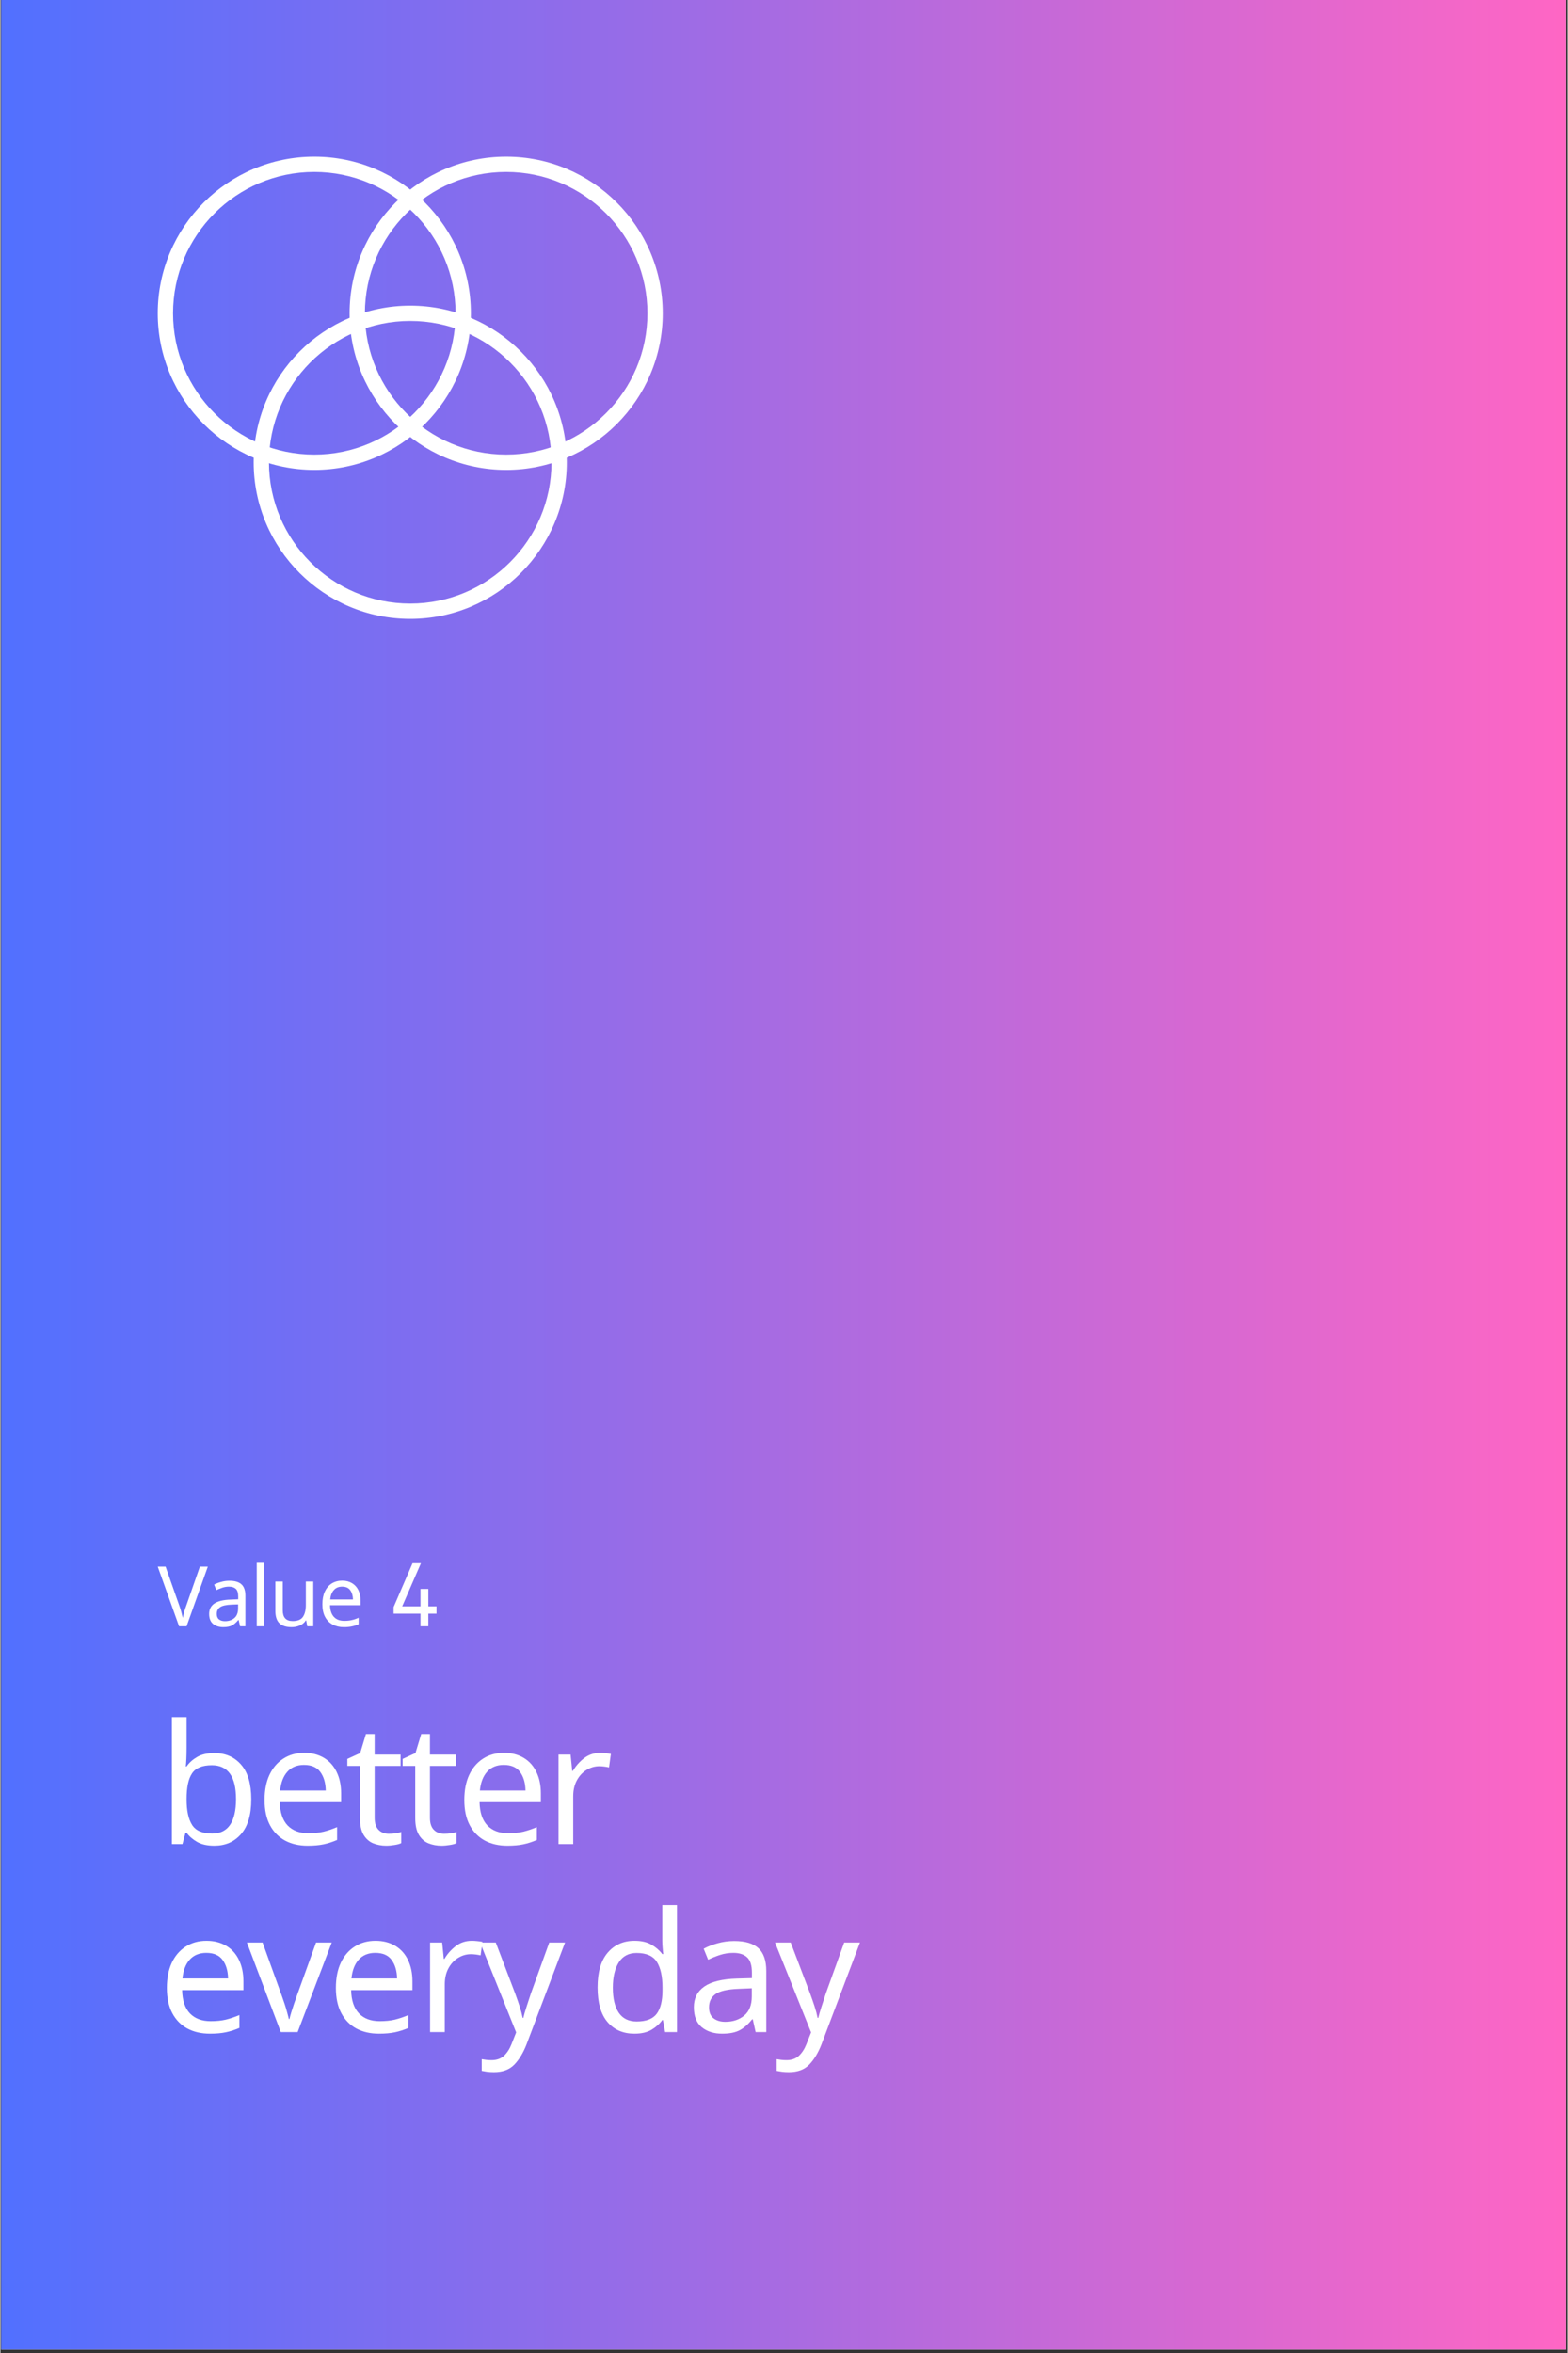 <svg xmlns="http://www.w3.org/2000/svg" xmlns:xlink="http://www.w3.org/1999/xlink" width="300" viewBox="0 0 224.88 337.5" height="450" preserveAspectRatio="xMidYMid meet"><rect x="0" y="0" width="224.88" height="337.5" fill="#333333" stroke="none"/><defs><g></g><clipPath id="13112ac6ca"><path d="M 0.105 0 L 224.652 0 L 224.652 337 L 0.105 337 Z M 0.105 0 " clip-rule="nonzero"></path></clipPath><linearGradient x1="0" gradientTransform="matrix(0.749, 0, 0, 0.749, 0.106, 0)" y1="225" x2="299.84" gradientUnits="userSpaceOnUse" y2="225" id="c4e7289da9"><stop stop-opacity="1" stop-color="rgb(31.799%, 43.9%, 100%)" offset="0"></stop><stop stop-opacity="1" stop-color="rgb(32.065%, 43.884%, 99.908%)" offset="0.004"></stop><stop stop-opacity="1" stop-color="rgb(32.332%, 43.869%, 99.818%)" offset="0.008"></stop><stop stop-opacity="1" stop-color="rgb(32.597%, 43.854%, 99.728%)" offset="0.012"></stop><stop stop-opacity="1" stop-color="rgb(32.864%, 43.839%, 99.638%)" offset="0.016"></stop><stop stop-opacity="1" stop-color="rgb(33.13%, 43.823%, 99.548%)" offset="0.02"></stop><stop stop-opacity="1" stop-color="rgb(33.397%, 43.808%, 99.458%)" offset="0.023"></stop><stop stop-opacity="1" stop-color="rgb(33.662%, 43.793%, 99.368%)" offset="0.027"></stop><stop stop-opacity="1" stop-color="rgb(33.929%, 43.777%, 99.278%)" offset="0.031"></stop><stop stop-opacity="1" stop-color="rgb(34.195%, 43.762%, 99.187%)" offset="0.035"></stop><stop stop-opacity="1" stop-color="rgb(34.462%, 43.747%, 99.097%)" offset="0.039"></stop><stop stop-opacity="1" stop-color="rgb(34.727%, 43.732%, 99.007%)" offset="0.043"></stop><stop stop-opacity="1" stop-color="rgb(34.995%, 43.716%, 98.917%)" offset="0.047"></stop><stop stop-opacity="1" stop-color="rgb(35.26%, 43.701%, 98.827%)" offset="0.051"></stop><stop stop-opacity="1" stop-color="rgb(35.527%, 43.686%, 98.737%)" offset="0.055"></stop><stop stop-opacity="1" stop-color="rgb(35.793%, 43.671%, 98.647%)" offset="0.059"></stop><stop stop-opacity="1" stop-color="rgb(36.06%, 43.655%, 98.557%)" offset="0.062"></stop><stop stop-opacity="1" stop-color="rgb(36.325%, 43.64%, 98.466%)" offset="0.066"></stop><stop stop-opacity="1" stop-color="rgb(36.592%, 43.625%, 98.376%)" offset="0.07"></stop><stop stop-opacity="1" stop-color="rgb(36.858%, 43.61%, 98.285%)" offset="0.074"></stop><stop stop-opacity="1" stop-color="rgb(37.125%, 43.594%, 98.195%)" offset="0.078"></stop><stop stop-opacity="1" stop-color="rgb(37.39%, 43.579%, 98.105%)" offset="0.082"></stop><stop stop-opacity="1" stop-color="rgb(37.657%, 43.564%, 98.015%)" offset="0.086"></stop><stop stop-opacity="1" stop-color="rgb(37.923%, 43.549%, 97.925%)" offset="0.09"></stop><stop stop-opacity="1" stop-color="rgb(38.19%, 43.533%, 97.835%)" offset="0.094"></stop><stop stop-opacity="1" stop-color="rgb(38.455%, 43.518%, 97.745%)" offset="0.098"></stop><stop stop-opacity="1" stop-color="rgb(38.722%, 43.503%, 97.655%)" offset="0.102"></stop><stop stop-opacity="1" stop-color="rgb(38.988%, 43.488%, 97.565%)" offset="0.105"></stop><stop stop-opacity="1" stop-color="rgb(39.255%, 43.472%, 97.475%)" offset="0.109"></stop><stop stop-opacity="1" stop-color="rgb(39.52%, 43.457%, 97.383%)" offset="0.113"></stop><stop stop-opacity="1" stop-color="rgb(39.787%, 43.442%, 97.293%)" offset="0.117"></stop><stop stop-opacity="1" stop-color="rgb(40.053%, 43.427%, 97.203%)" offset="0.121"></stop><stop stop-opacity="1" stop-color="rgb(40.32%, 43.411%, 97.113%)" offset="0.125"></stop><stop stop-opacity="1" stop-color="rgb(40.585%, 43.396%, 97.023%)" offset="0.129"></stop><stop stop-opacity="1" stop-color="rgb(40.852%, 43.382%, 96.933%)" offset="0.133"></stop><stop stop-opacity="1" stop-color="rgb(41.118%, 43.367%, 96.843%)" offset="0.137"></stop><stop stop-opacity="1" stop-color="rgb(41.385%, 43.352%, 96.753%)" offset="0.141"></stop><stop stop-opacity="1" stop-color="rgb(41.65%, 43.336%, 96.663%)" offset="0.145"></stop><stop stop-opacity="1" stop-color="rgb(41.917%, 43.321%, 96.573%)" offset="0.148"></stop><stop stop-opacity="1" stop-color="rgb(42.183%, 43.306%, 96.481%)" offset="0.152"></stop><stop stop-opacity="1" stop-color="rgb(42.45%, 43.291%, 96.391%)" offset="0.156"></stop><stop stop-opacity="1" stop-color="rgb(42.715%, 43.275%, 96.301%)" offset="0.16"></stop><stop stop-opacity="1" stop-color="rgb(42.982%, 43.26%, 96.211%)" offset="0.164"></stop><stop stop-opacity="1" stop-color="rgb(43.248%, 43.245%, 96.121%)" offset="0.168"></stop><stop stop-opacity="1" stop-color="rgb(43.515%, 43.23%, 96.031%)" offset="0.172"></stop><stop stop-opacity="1" stop-color="rgb(43.781%, 43.214%, 95.941%)" offset="0.176"></stop><stop stop-opacity="1" stop-color="rgb(44.048%, 43.199%, 95.851%)" offset="0.18"></stop><stop stop-opacity="1" stop-color="rgb(44.313%, 43.184%, 95.76%)" offset="0.184"></stop><stop stop-opacity="1" stop-color="rgb(44.58%, 43.169%, 95.67%)" offset="0.188"></stop><stop stop-opacity="1" stop-color="rgb(44.846%, 43.153%, 95.58%)" offset="0.191"></stop><stop stop-opacity="1" stop-color="rgb(45.113%, 43.138%, 95.49%)" offset="0.195"></stop><stop stop-opacity="1" stop-color="rgb(45.378%, 43.123%, 95.399%)" offset="0.199"></stop><stop stop-opacity="1" stop-color="rgb(45.645%, 43.108%, 95.309%)" offset="0.203"></stop><stop stop-opacity="1" stop-color="rgb(45.911%, 43.092%, 95.219%)" offset="0.207"></stop><stop stop-opacity="1" stop-color="rgb(46.178%, 43.077%, 95.129%)" offset="0.211"></stop><stop stop-opacity="1" stop-color="rgb(46.443%, 43.062%, 95.039%)" offset="0.215"></stop><stop stop-opacity="1" stop-color="rgb(46.71%, 43.047%, 94.949%)" offset="0.219"></stop><stop stop-opacity="1" stop-color="rgb(46.976%, 43.031%, 94.858%)" offset="0.223"></stop><stop stop-opacity="1" stop-color="rgb(47.243%, 43.016%, 94.768%)" offset="0.227"></stop><stop stop-opacity="1" stop-color="rgb(47.508%, 43.001%, 94.678%)" offset="0.23"></stop><stop stop-opacity="1" stop-color="rgb(47.775%, 42.986%, 94.588%)" offset="0.234"></stop><stop stop-opacity="1" stop-color="rgb(48.041%, 42.97%, 94.498%)" offset="0.238"></stop><stop stop-opacity="1" stop-color="rgb(48.308%, 42.955%, 94.408%)" offset="0.242"></stop><stop stop-opacity="1" stop-color="rgb(48.573%, 42.94%, 94.318%)" offset="0.246"></stop><stop stop-opacity="1" stop-color="rgb(48.84%, 42.925%, 94.228%)" offset="0.25"></stop><stop stop-opacity="1" stop-color="rgb(49.106%, 42.909%, 94.138%)" offset="0.254"></stop><stop stop-opacity="1" stop-color="rgb(49.373%, 42.894%, 94.048%)" offset="0.258"></stop><stop stop-opacity="1" stop-color="rgb(49.638%, 42.879%, 93.956%)" offset="0.262"></stop><stop stop-opacity="1" stop-color="rgb(49.905%, 42.863%, 93.866%)" offset="0.266"></stop><stop stop-opacity="1" stop-color="rgb(50.171%, 42.848%, 93.776%)" offset="0.27"></stop><stop stop-opacity="1" stop-color="rgb(50.438%, 42.833%, 93.686%)" offset="0.273"></stop><stop stop-opacity="1" stop-color="rgb(50.703%, 42.818%, 93.596%)" offset="0.277"></stop><stop stop-opacity="1" stop-color="rgb(50.97%, 42.802%, 93.506%)" offset="0.281"></stop><stop stop-opacity="1" stop-color="rgb(51.236%, 42.787%, 93.416%)" offset="0.285"></stop><stop stop-opacity="1" stop-color="rgb(51.503%, 42.772%, 93.326%)" offset="0.289"></stop><stop stop-opacity="1" stop-color="rgb(51.768%, 42.757%, 93.236%)" offset="0.293"></stop><stop stop-opacity="1" stop-color="rgb(52.036%, 42.741%, 93.146%)" offset="0.297"></stop><stop stop-opacity="1" stop-color="rgb(52.301%, 42.726%, 93.054%)" offset="0.301"></stop><stop stop-opacity="1" stop-color="rgb(52.568%, 42.711%, 92.964%)" offset="0.305"></stop><stop stop-opacity="1" stop-color="rgb(52.834%, 42.696%, 92.874%)" offset="0.309"></stop><stop stop-opacity="1" stop-color="rgb(53.101%, 42.682%, 92.784%)" offset="0.312"></stop><stop stop-opacity="1" stop-color="rgb(53.366%, 42.667%, 92.694%)" offset="0.316"></stop><stop stop-opacity="1" stop-color="rgb(53.633%, 42.651%, 92.604%)" offset="0.32"></stop><stop stop-opacity="1" stop-color="rgb(53.899%, 42.636%, 92.514%)" offset="0.324"></stop><stop stop-opacity="1" stop-color="rgb(54.166%, 42.621%, 92.424%)" offset="0.328"></stop><stop stop-opacity="1" stop-color="rgb(54.431%, 42.606%, 92.334%)" offset="0.332"></stop><stop stop-opacity="1" stop-color="rgb(54.698%, 42.59%, 92.244%)" offset="0.336"></stop><stop stop-opacity="1" stop-color="rgb(54.964%, 42.575%, 92.152%)" offset="0.34"></stop><stop stop-opacity="1" stop-color="rgb(55.231%, 42.56%, 92.062%)" offset="0.344"></stop><stop stop-opacity="1" stop-color="rgb(55.496%, 42.545%, 91.972%)" offset="0.348"></stop><stop stop-opacity="1" stop-color="rgb(55.763%, 42.529%, 91.882%)" offset="0.352"></stop><stop stop-opacity="1" stop-color="rgb(56.029%, 42.514%, 91.792%)" offset="0.355"></stop><stop stop-opacity="1" stop-color="rgb(56.296%, 42.499%, 91.702%)" offset="0.359"></stop><stop stop-opacity="1" stop-color="rgb(56.561%, 42.484%, 91.612%)" offset="0.363"></stop><stop stop-opacity="1" stop-color="rgb(56.828%, 42.468%, 91.522%)" offset="0.367"></stop><stop stop-opacity="1" stop-color="rgb(57.094%, 42.453%, 91.431%)" offset="0.371"></stop><stop stop-opacity="1" stop-color="rgb(57.361%, 42.438%, 91.341%)" offset="0.375"></stop><stop stop-opacity="1" stop-color="rgb(57.626%, 42.422%, 91.251%)" offset="0.379"></stop><stop stop-opacity="1" stop-color="rgb(57.893%, 42.407%, 91.161%)" offset="0.383"></stop><stop stop-opacity="1" stop-color="rgb(58.159%, 42.392%, 91.071%)" offset="0.387"></stop><stop stop-opacity="1" stop-color="rgb(58.426%, 42.377%, 90.981%)" offset="0.391"></stop><stop stop-opacity="1" stop-color="rgb(58.691%, 42.361%, 90.891%)" offset="0.395"></stop><stop stop-opacity="1" stop-color="rgb(58.958%, 42.346%, 90.8%)" offset="0.398"></stop><stop stop-opacity="1" stop-color="rgb(59.224%, 42.331%, 90.71%)" offset="0.402"></stop><stop stop-opacity="1" stop-color="rgb(59.491%, 42.316%, 90.62%)" offset="0.406"></stop><stop stop-opacity="1" stop-color="rgb(59.756%, 42.3%, 90.529%)" offset="0.41"></stop><stop stop-opacity="1" stop-color="rgb(60.023%, 42.285%, 90.439%)" offset="0.414"></stop><stop stop-opacity="1" stop-color="rgb(60.289%, 42.27%, 90.349%)" offset="0.418"></stop><stop stop-opacity="1" stop-color="rgb(60.556%, 42.255%, 90.259%)" offset="0.422"></stop><stop stop-opacity="1" stop-color="rgb(60.822%, 42.239%, 90.169%)" offset="0.426"></stop><stop stop-opacity="1" stop-color="rgb(61.089%, 42.224%, 90.079%)" offset="0.43"></stop><stop stop-opacity="1" stop-color="rgb(61.354%, 42.209%, 89.989%)" offset="0.434"></stop><stop stop-opacity="1" stop-color="rgb(61.621%, 42.194%, 89.899%)" offset="0.438"></stop><stop stop-opacity="1" stop-color="rgb(61.887%, 42.178%, 89.809%)" offset="0.441"></stop><stop stop-opacity="1" stop-color="rgb(62.154%, 42.163%, 89.719%)" offset="0.445"></stop><stop stop-opacity="1" stop-color="rgb(62.419%, 42.148%, 89.627%)" offset="0.449"></stop><stop stop-opacity="1" stop-color="rgb(62.686%, 42.133%, 89.537%)" offset="0.453"></stop><stop stop-opacity="1" stop-color="rgb(62.952%, 42.117%, 89.447%)" offset="0.457"></stop><stop stop-opacity="1" stop-color="rgb(63.219%, 42.102%, 89.357%)" offset="0.461"></stop><stop stop-opacity="1" stop-color="rgb(63.484%, 42.087%, 89.267%)" offset="0.465"></stop><stop stop-opacity="1" stop-color="rgb(63.751%, 42.072%, 89.177%)" offset="0.469"></stop><stop stop-opacity="1" stop-color="rgb(64.017%, 42.056%, 89.087%)" offset="0.473"></stop><stop stop-opacity="1" stop-color="rgb(64.284%, 42.041%, 88.997%)" offset="0.477"></stop><stop stop-opacity="1" stop-color="rgb(64.549%, 42.026%, 88.907%)" offset="0.48"></stop><stop stop-opacity="1" stop-color="rgb(64.816%, 42.01%, 88.817%)" offset="0.484"></stop><stop stop-opacity="1" stop-color="rgb(65.082%, 41.995%, 88.725%)" offset="0.488"></stop><stop stop-opacity="1" stop-color="rgb(65.349%, 41.98%, 88.635%)" offset="0.492"></stop><stop stop-opacity="1" stop-color="rgb(65.614%, 41.965%, 88.545%)" offset="0.496"></stop><stop stop-opacity="1" stop-color="rgb(65.881%, 41.951%, 88.455%)" offset="0.5"></stop><stop stop-opacity="1" stop-color="rgb(66.147%, 41.936%, 88.365%)" offset="0.504"></stop><stop stop-opacity="1" stop-color="rgb(66.414%, 41.92%, 88.275%)" offset="0.508"></stop><stop stop-opacity="1" stop-color="rgb(66.679%, 41.905%, 88.185%)" offset="0.512"></stop><stop stop-opacity="1" stop-color="rgb(66.946%, 41.89%, 88.095%)" offset="0.516"></stop><stop stop-opacity="1" stop-color="rgb(67.212%, 41.875%, 88.005%)" offset="0.52"></stop><stop stop-opacity="1" stop-color="rgb(67.479%, 41.859%, 87.915%)" offset="0.523"></stop><stop stop-opacity="1" stop-color="rgb(67.744%, 41.844%, 87.823%)" offset="0.527"></stop><stop stop-opacity="1" stop-color="rgb(68.011%, 41.829%, 87.733%)" offset="0.531"></stop><stop stop-opacity="1" stop-color="rgb(68.277%, 41.814%, 87.643%)" offset="0.535"></stop><stop stop-opacity="1" stop-color="rgb(68.544%, 41.798%, 87.553%)" offset="0.539"></stop><stop stop-opacity="1" stop-color="rgb(68.81%, 41.783%, 87.463%)" offset="0.543"></stop><stop stop-opacity="1" stop-color="rgb(69.077%, 41.768%, 87.373%)" offset="0.547"></stop><stop stop-opacity="1" stop-color="rgb(69.342%, 41.753%, 87.283%)" offset="0.551"></stop><stop stop-opacity="1" stop-color="rgb(69.609%, 41.737%, 87.193%)" offset="0.555"></stop><stop stop-opacity="1" stop-color="rgb(69.875%, 41.722%, 87.102%)" offset="0.559"></stop><stop stop-opacity="1" stop-color="rgb(70.142%, 41.707%, 87.012%)" offset="0.562"></stop><stop stop-opacity="1" stop-color="rgb(70.407%, 41.692%, 86.922%)" offset="0.566"></stop><stop stop-opacity="1" stop-color="rgb(70.674%, 41.676%, 86.832%)" offset="0.57"></stop><stop stop-opacity="1" stop-color="rgb(70.94%, 41.661%, 86.742%)" offset="0.574"></stop><stop stop-opacity="1" stop-color="rgb(71.207%, 41.646%, 86.652%)" offset="0.578"></stop><stop stop-opacity="1" stop-color="rgb(71.472%, 41.631%, 86.562%)" offset="0.582"></stop><stop stop-opacity="1" stop-color="rgb(71.739%, 41.615%, 86.472%)" offset="0.586"></stop><stop stop-opacity="1" stop-color="rgb(72.005%, 41.6%, 86.382%)" offset="0.59"></stop><stop stop-opacity="1" stop-color="rgb(72.272%, 41.585%, 86.292%)" offset="0.594"></stop><stop stop-opacity="1" stop-color="rgb(72.537%, 41.57%, 86.2%)" offset="0.598"></stop><stop stop-opacity="1" stop-color="rgb(72.804%, 41.554%, 86.11%)" offset="0.602"></stop><stop stop-opacity="1" stop-color="rgb(73.07%, 41.539%, 86.02%)" offset="0.605"></stop><stop stop-opacity="1" stop-color="rgb(73.337%, 41.524%, 85.93%)" offset="0.609"></stop><stop stop-opacity="1" stop-color="rgb(73.602%, 41.508%, 85.84%)" offset="0.613"></stop><stop stop-opacity="1" stop-color="rgb(73.869%, 41.493%, 85.75%)" offset="0.617"></stop><stop stop-opacity="1" stop-color="rgb(74.135%, 41.478%, 85.66%)" offset="0.621"></stop><stop stop-opacity="1" stop-color="rgb(74.402%, 41.463%, 85.57%)" offset="0.625"></stop><stop stop-opacity="1" stop-color="rgb(74.667%, 41.447%, 85.48%)" offset="0.629"></stop><stop stop-opacity="1" stop-color="rgb(74.934%, 41.432%, 85.39%)" offset="0.633"></stop><stop stop-opacity="1" stop-color="rgb(75.2%, 41.417%, 85.298%)" offset="0.637"></stop><stop stop-opacity="1" stop-color="rgb(75.467%, 41.402%, 85.208%)" offset="0.641"></stop><stop stop-opacity="1" stop-color="rgb(75.732%, 41.386%, 85.118%)" offset="0.645"></stop><stop stop-opacity="1" stop-color="rgb(75.999%, 41.371%, 85.028%)" offset="0.648"></stop><stop stop-opacity="1" stop-color="rgb(76.265%, 41.356%, 84.938%)" offset="0.652"></stop><stop stop-opacity="1" stop-color="rgb(76.532%, 41.341%, 84.848%)" offset="0.656"></stop><stop stop-opacity="1" stop-color="rgb(76.797%, 41.325%, 84.758%)" offset="0.66"></stop><stop stop-opacity="1" stop-color="rgb(77.065%, 41.31%, 84.668%)" offset="0.664"></stop><stop stop-opacity="1" stop-color="rgb(77.33%, 41.295%, 84.578%)" offset="0.668"></stop><stop stop-opacity="1" stop-color="rgb(77.597%, 41.28%, 84.488%)" offset="0.672"></stop><stop stop-opacity="1" stop-color="rgb(77.863%, 41.264%, 84.396%)" offset="0.676"></stop><stop stop-opacity="1" stop-color="rgb(78.13%, 41.251%, 84.306%)" offset="0.68"></stop><stop stop-opacity="1" stop-color="rgb(78.395%, 41.235%, 84.216%)" offset="0.684"></stop><stop stop-opacity="1" stop-color="rgb(78.662%, 41.22%, 84.126%)" offset="0.688"></stop><stop stop-opacity="1" stop-color="rgb(78.928%, 41.205%, 84.036%)" offset="0.691"></stop><stop stop-opacity="1" stop-color="rgb(79.195%, 41.19%, 83.946%)" offset="0.695"></stop><stop stop-opacity="1" stop-color="rgb(79.46%, 41.174%, 83.856%)" offset="0.699"></stop><stop stop-opacity="1" stop-color="rgb(79.727%, 41.159%, 83.766%)" offset="0.703"></stop><stop stop-opacity="1" stop-color="rgb(79.993%, 41.144%, 83.675%)" offset="0.707"></stop><stop stop-opacity="1" stop-color="rgb(80.26%, 41.129%, 83.585%)" offset="0.711"></stop><stop stop-opacity="1" stop-color="rgb(80.525%, 41.113%, 83.495%)" offset="0.715"></stop><stop stop-opacity="1" stop-color="rgb(80.792%, 41.098%, 83.405%)" offset="0.719"></stop><stop stop-opacity="1" stop-color="rgb(81.058%, 41.083%, 83.315%)" offset="0.723"></stop><stop stop-opacity="1" stop-color="rgb(81.325%, 41.068%, 83.224%)" offset="0.727"></stop><stop stop-opacity="1" stop-color="rgb(81.59%, 41.052%, 83.134%)" offset="0.73"></stop><stop stop-opacity="1" stop-color="rgb(81.857%, 41.037%, 83.044%)" offset="0.734"></stop><stop stop-opacity="1" stop-color="rgb(82.123%, 41.022%, 82.954%)" offset="0.738"></stop><stop stop-opacity="1" stop-color="rgb(82.39%, 41.006%, 82.864%)" offset="0.742"></stop><stop stop-opacity="1" stop-color="rgb(82.655%, 40.991%, 82.773%)" offset="0.746"></stop><stop stop-opacity="1" stop-color="rgb(82.922%, 40.976%, 82.683%)" offset="0.75"></stop><stop stop-opacity="1" stop-color="rgb(83.188%, 40.961%, 82.593%)" offset="0.754"></stop><stop stop-opacity="1" stop-color="rgb(83.455%, 40.945%, 82.503%)" offset="0.758"></stop><stop stop-opacity="1" stop-color="rgb(83.72%, 40.93%, 82.413%)" offset="0.762"></stop><stop stop-opacity="1" stop-color="rgb(83.987%, 40.915%, 82.323%)" offset="0.766"></stop><stop stop-opacity="1" stop-color="rgb(84.253%, 40.9%, 82.233%)" offset="0.77"></stop><stop stop-opacity="1" stop-color="rgb(84.52%, 40.884%, 82.143%)" offset="0.773"></stop><stop stop-opacity="1" stop-color="rgb(84.785%, 40.869%, 82.053%)" offset="0.777"></stop><stop stop-opacity="1" stop-color="rgb(85.052%, 40.854%, 81.963%)" offset="0.781"></stop><stop stop-opacity="1" stop-color="rgb(85.318%, 40.839%, 81.871%)" offset="0.785"></stop><stop stop-opacity="1" stop-color="rgb(85.585%, 40.823%, 81.781%)" offset="0.789"></stop><stop stop-opacity="1" stop-color="rgb(85.851%, 40.808%, 81.691%)" offset="0.793"></stop><stop stop-opacity="1" stop-color="rgb(86.118%, 40.793%, 81.601%)" offset="0.797"></stop><stop stop-opacity="1" stop-color="rgb(86.383%, 40.778%, 81.511%)" offset="0.801"></stop><stop stop-opacity="1" stop-color="rgb(86.65%, 40.762%, 81.421%)" offset="0.805"></stop><stop stop-opacity="1" stop-color="rgb(86.916%, 40.747%, 81.331%)" offset="0.809"></stop><stop stop-opacity="1" stop-color="rgb(87.183%, 40.732%, 81.241%)" offset="0.812"></stop><stop stop-opacity="1" stop-color="rgb(87.448%, 40.717%, 81.151%)" offset="0.816"></stop><stop stop-opacity="1" stop-color="rgb(87.715%, 40.701%, 81.061%)" offset="0.82"></stop><stop stop-opacity="1" stop-color="rgb(87.981%, 40.686%, 80.969%)" offset="0.824"></stop><stop stop-opacity="1" stop-color="rgb(88.248%, 40.671%, 80.879%)" offset="0.828"></stop><stop stop-opacity="1" stop-color="rgb(88.513%, 40.656%, 80.789%)" offset="0.832"></stop><stop stop-opacity="1" stop-color="rgb(88.78%, 40.64%, 80.699%)" offset="0.836"></stop><stop stop-opacity="1" stop-color="rgb(89.046%, 40.625%, 80.609%)" offset="0.84"></stop><stop stop-opacity="1" stop-color="rgb(89.313%, 40.61%, 80.519%)" offset="0.844"></stop><stop stop-opacity="1" stop-color="rgb(89.578%, 40.594%, 80.429%)" offset="0.848"></stop><stop stop-opacity="1" stop-color="rgb(89.845%, 40.579%, 80.339%)" offset="0.852"></stop><stop stop-opacity="1" stop-color="rgb(90.111%, 40.564%, 80.249%)" offset="0.855"></stop><stop stop-opacity="1" stop-color="rgb(90.378%, 40.549%, 80.159%)" offset="0.859"></stop><stop stop-opacity="1" stop-color="rgb(90.643%, 40.533%, 80.067%)" offset="0.863"></stop><stop stop-opacity="1" stop-color="rgb(90.91%, 40.52%, 79.977%)" offset="0.867"></stop><stop stop-opacity="1" stop-color="rgb(91.176%, 40.504%, 79.887%)" offset="0.871"></stop><stop stop-opacity="1" stop-color="rgb(91.443%, 40.489%, 79.797%)" offset="0.875"></stop><stop stop-opacity="1" stop-color="rgb(91.708%, 40.474%, 79.707%)" offset="0.879"></stop><stop stop-opacity="1" stop-color="rgb(91.975%, 40.459%, 79.617%)" offset="0.883"></stop><stop stop-opacity="1" stop-color="rgb(92.241%, 40.443%, 79.527%)" offset="0.887"></stop><stop stop-opacity="1" stop-color="rgb(92.508%, 40.428%, 79.437%)" offset="0.891"></stop><stop stop-opacity="1" stop-color="rgb(92.773%, 40.413%, 79.346%)" offset="0.895"></stop><stop stop-opacity="1" stop-color="rgb(93.04%, 40.398%, 79.256%)" offset="0.898"></stop><stop stop-opacity="1" stop-color="rgb(93.306%, 40.382%, 79.166%)" offset="0.902"></stop><stop stop-opacity="1" stop-color="rgb(93.573%, 40.367%, 79.076%)" offset="0.906"></stop><stop stop-opacity="1" stop-color="rgb(93.839%, 40.352%, 78.986%)" offset="0.91"></stop><stop stop-opacity="1" stop-color="rgb(94.106%, 40.337%, 78.896%)" offset="0.914"></stop><stop stop-opacity="1" stop-color="rgb(94.371%, 40.321%, 78.806%)" offset="0.918"></stop><stop stop-opacity="1" stop-color="rgb(94.638%, 40.306%, 78.716%)" offset="0.922"></stop><stop stop-opacity="1" stop-color="rgb(94.904%, 40.291%, 78.625%)" offset="0.926"></stop><stop stop-opacity="1" stop-color="rgb(95.171%, 40.276%, 78.535%)" offset="0.93"></stop><stop stop-opacity="1" stop-color="rgb(95.436%, 40.26%, 78.444%)" offset="0.934"></stop><stop stop-opacity="1" stop-color="rgb(95.703%, 40.245%, 78.354%)" offset="0.938"></stop><stop stop-opacity="1" stop-color="rgb(95.969%, 40.23%, 78.264%)" offset="0.941"></stop><stop stop-opacity="1" stop-color="rgb(96.236%, 40.215%, 78.174%)" offset="0.945"></stop><stop stop-opacity="1" stop-color="rgb(96.501%, 40.199%, 78.084%)" offset="0.949"></stop><stop stop-opacity="1" stop-color="rgb(96.768%, 40.184%, 77.994%)" offset="0.953"></stop><stop stop-opacity="1" stop-color="rgb(97.034%, 40.169%, 77.904%)" offset="0.957"></stop><stop stop-opacity="1" stop-color="rgb(97.301%, 40.154%, 77.814%)" offset="0.961"></stop><stop stop-opacity="1" stop-color="rgb(97.566%, 40.138%, 77.724%)" offset="0.965"></stop><stop stop-opacity="1" stop-color="rgb(97.833%, 40.123%, 77.634%)" offset="0.969"></stop><stop stop-opacity="1" stop-color="rgb(98.099%, 40.108%, 77.542%)" offset="0.973"></stop><stop stop-opacity="1" stop-color="rgb(98.366%, 40.092%, 77.452%)" offset="0.977"></stop><stop stop-opacity="1" stop-color="rgb(98.631%, 40.077%, 77.362%)" offset="0.98"></stop><stop stop-opacity="1" stop-color="rgb(98.898%, 40.062%, 77.272%)" offset="0.984"></stop><stop stop-opacity="1" stop-color="rgb(99.164%, 40.047%, 77.182%)" offset="0.988"></stop><stop stop-opacity="1" stop-color="rgb(99.431%, 40.031%, 77.092%)" offset="0.992"></stop><stop stop-opacity="1" stop-color="rgb(99.696%, 40.016%, 77.002%)" offset="0.996"></stop><stop stop-opacity="1" stop-color="rgb(99.963%, 40.001%, 76.912%)" offset="1"></stop></linearGradient><clipPath id="ea38828566"><path d="M 36.277 43.812 L 81.336 43.812 L 81.336 88.773 L 36.277 88.773 Z M 36.277 43.812 " clip-rule="nonzero"></path></clipPath><clipPath id="53330b4c39"><path d="M 22.574 22.465 L 68 22.465 L 68 68 L 22.574 68 Z M 22.574 22.465 " clip-rule="nonzero"></path></clipPath><clipPath id="6f71635403"><path d="M 50 22.465 L 95.215 22.465 L 95.215 68 L 50 68 Z M 50 22.465 " clip-rule="nonzero"></path></clipPath></defs><g clip-path="url(#13112ac6ca)"><path fill="#ffffff" d="M 0.105 0 L 224.773 0 L 224.773 337 L 0.105 337 Z M 0.105 0 " fill-opacity="1" fill-rule="nonzero"></path><path fill="url(#c4e7289da9)" d="M 0.105 0 L 0.105 337 L 224.652 337 L 224.652 0 Z M 0.105 0 " fill-rule="nonzero"></path></g><g clip-path="url(#ea38828566)"><path fill="#ffffff" d="M 58.805 46.035 C 47.629 46.035 38.535 55.129 38.535 66.309 C 38.535 77.484 47.629 86.578 58.805 86.578 C 69.984 86.578 79.078 77.484 79.078 66.309 C 79.078 55.129 69.984 46.035 58.805 46.035 Z M 58.805 88.773 C 46.418 88.773 36.34 78.695 36.34 66.309 C 36.34 53.918 46.418 43.84 58.805 43.84 C 71.195 43.84 81.273 53.918 81.273 66.309 C 81.273 78.695 71.195 88.773 58.805 88.773 " fill-opacity="1" fill-rule="nonzero"></path></g><g clip-path="url(#53330b4c39)"><path fill="#ffffff" d="M 45.039 24.664 C 33.863 24.664 24.77 33.762 24.77 44.938 C 24.77 56.113 33.863 65.207 45.039 65.207 C 56.219 65.207 65.312 56.113 65.312 44.938 C 65.312 33.762 56.219 24.664 45.039 24.664 Z M 45.039 67.406 C 32.652 67.406 22.574 57.324 22.574 44.938 C 22.574 32.547 32.652 22.469 45.039 22.469 C 57.43 22.469 67.508 32.547 67.508 44.938 C 67.508 57.324 57.43 67.406 45.039 67.406 " fill-opacity="1" fill-rule="nonzero"></path></g><g clip-path="url(#6f71635403)"><path fill="#ffffff" d="M 72.57 24.664 C 61.395 24.664 52.301 33.762 52.301 44.938 C 52.301 56.113 61.395 65.207 72.57 65.207 C 83.75 65.207 92.844 56.113 92.844 44.938 C 92.844 33.762 83.75 24.664 72.57 24.664 Z M 72.57 67.406 C 60.184 67.406 50.105 57.324 50.105 44.938 C 50.105 32.547 60.184 22.469 72.57 22.469 C 84.961 22.469 95.039 32.547 95.039 44.938 C 95.039 57.324 84.961 67.406 72.57 67.406 " fill-opacity="1" fill-rule="nonzero"></path></g><g fill="#ffffff" fill-opacity="1"><g transform="translate(22.573, 233.262)"><g><path d="M 7.188 -8.562 L 4.141 0 L 3.062 0 L 0 -8.562 L 1.125 -8.562 L 3.062 -3.062 C 3.188 -2.719 3.289 -2.391 3.375 -2.078 C 3.457 -1.773 3.531 -1.484 3.594 -1.203 C 3.645 -1.484 3.711 -1.773 3.797 -2.078 C 3.891 -2.391 4.004 -2.727 4.141 -3.094 L 6.047 -8.562 Z M 7.188 -8.562 "></path></g></g></g><g fill="#ffffff" fill-opacity="1"><g transform="translate(29.403, 233.262)"><g><path d="M 3.453 -6.531 C 4.234 -6.531 4.812 -6.359 5.188 -6.016 C 5.562 -5.672 5.75 -5.125 5.75 -4.375 L 5.75 0 L 4.984 0 L 4.781 -0.906 L 4.734 -0.906 C 4.453 -0.562 4.156 -0.301 3.844 -0.125 C 3.531 0.039 3.109 0.125 2.578 0.125 C 1.992 0.125 1.508 -0.023 1.125 -0.328 C 0.738 -0.641 0.547 -1.125 0.547 -1.781 C 0.547 -2.426 0.797 -2.922 1.297 -3.266 C 1.805 -3.609 2.582 -3.797 3.625 -3.828 L 4.719 -3.875 L 4.719 -4.25 C 4.719 -4.789 4.602 -5.164 4.375 -5.375 C 4.145 -5.582 3.816 -5.688 3.391 -5.688 C 3.055 -5.688 2.738 -5.633 2.438 -5.531 C 2.133 -5.426 1.848 -5.312 1.578 -5.188 L 1.266 -5.984 C 1.535 -6.129 1.863 -6.254 2.25 -6.359 C 2.633 -6.473 3.035 -6.531 3.453 -6.531 Z M 4.703 -3.141 L 3.766 -3.109 C 2.961 -3.078 2.406 -2.945 2.094 -2.719 C 1.789 -2.5 1.641 -2.188 1.641 -1.781 C 1.641 -1.414 1.75 -1.148 1.969 -0.984 C 2.188 -0.816 2.469 -0.734 2.812 -0.734 C 3.352 -0.734 3.801 -0.879 4.156 -1.172 C 4.52 -1.473 4.703 -1.938 4.703 -2.562 Z M 4.703 -3.141 "></path></g></g></g><g fill="#ffffff" fill-opacity="1"><g transform="translate(35.766, 233.262)"><g><path d="M 2.078 0 L 1.016 0 L 1.016 -9.109 L 2.078 -9.109 Z M 2.078 0 "></path></g></g></g><g fill="#ffffff" fill-opacity="1"><g transform="translate(38.498, 233.262)"><g><path d="M 6.391 -6.422 L 6.391 0 L 5.531 0 L 5.375 -0.844 L 5.328 -0.844 C 5.117 -0.508 4.828 -0.266 4.453 -0.109 C 4.086 0.047 3.695 0.125 3.281 0.125 C 2.508 0.125 1.926 -0.062 1.531 -0.438 C 1.145 -0.812 0.953 -1.406 0.953 -2.219 L 0.953 -6.422 L 2.016 -6.422 L 2.016 -2.281 C 2.016 -1.258 2.488 -0.75 3.438 -0.75 C 4.145 -0.75 4.633 -0.945 4.906 -1.344 C 5.188 -1.75 5.328 -2.328 5.328 -3.078 L 5.328 -6.422 Z M 6.391 -6.422 "></path></g></g></g><g fill="#ffffff" fill-opacity="1"><g transform="translate(45.543, 233.262)"><g><path d="M 3.5 -6.547 C 4.039 -6.547 4.508 -6.426 4.906 -6.188 C 5.312 -5.945 5.617 -5.609 5.828 -5.172 C 6.035 -4.734 6.141 -4.223 6.141 -3.641 L 6.141 -3.016 L 1.75 -3.016 C 1.77 -2.285 1.957 -1.727 2.312 -1.344 C 2.664 -0.969 3.16 -0.781 3.797 -0.781 C 4.203 -0.781 4.562 -0.816 4.875 -0.891 C 5.195 -0.961 5.523 -1.07 5.859 -1.219 L 5.859 -0.297 C 5.535 -0.148 5.211 -0.047 4.891 0.016 C 4.566 0.086 4.188 0.125 3.75 0.125 C 3.133 0.125 2.594 0 2.125 -0.25 C 1.664 -0.5 1.305 -0.863 1.047 -1.344 C 0.785 -1.832 0.656 -2.438 0.656 -3.156 C 0.656 -3.863 0.77 -4.469 1 -4.969 C 1.238 -5.477 1.57 -5.867 2 -6.141 C 2.438 -6.41 2.938 -6.547 3.5 -6.547 Z M 3.484 -5.688 C 2.984 -5.688 2.586 -5.52 2.297 -5.188 C 2.004 -4.863 1.832 -4.414 1.781 -3.844 L 5.047 -3.844 C 5.035 -4.383 4.906 -4.828 4.656 -5.172 C 4.414 -5.516 4.023 -5.688 3.484 -5.688 Z M 3.484 -5.688 "></path></g></g></g><g fill="#ffffff" fill-opacity="1"><g transform="translate(51.944, 233.262)"><g></g></g></g><g fill="#ffffff" fill-opacity="1"><g transform="translate(53.981, 233.262)"><g></g></g></g><g fill="#ffffff" fill-opacity="1"><g transform="translate(56.027, 233.262)"><g><path d="M 4.25 0 L 4.25 -1.812 L 0.391 -1.812 L 0.391 -2.75 L 3.109 -9.047 L 4.312 -9.047 L 1.625 -2.859 L 4.25 -2.859 L 4.25 -5.359 L 5.375 -5.359 L 5.375 -2.859 L 6.547 -2.859 L 6.547 -1.812 L 5.375 -1.812 L 5.375 0 Z M 4.25 0 "></path></g></g></g><g fill="#ffffff" fill-opacity="1"><g transform="translate(22.573, 264.506)"><g><path d="M 4.141 -18.219 L 4.141 -13.781 C 4.141 -13.238 4.129 -12.727 4.109 -12.25 C 4.086 -11.781 4.062 -11.41 4.031 -11.141 L 4.141 -11.141 C 4.516 -11.68 5.02 -12.133 5.656 -12.5 C 6.289 -12.875 7.113 -13.062 8.125 -13.062 C 9.719 -13.062 11 -12.504 11.969 -11.391 C 12.938 -10.285 13.422 -8.629 13.422 -6.422 C 13.422 -4.211 12.93 -2.551 11.953 -1.438 C 10.984 -0.32 9.707 0.234 8.125 0.234 C 7.113 0.234 6.289 0.051 5.656 -0.312 C 5.02 -0.676 4.516 -1.113 4.141 -1.625 L 3.984 -1.625 L 3.547 0 L 2.031 0 L 2.031 -18.219 Z M 7.766 -11.312 C 6.391 -11.312 5.441 -10.922 4.922 -10.141 C 4.398 -9.359 4.141 -8.145 4.141 -6.5 L 4.141 -6.406 C 4.141 -4.82 4.398 -3.609 4.922 -2.766 C 5.441 -1.93 6.406 -1.516 7.812 -1.516 C 8.969 -1.516 9.828 -1.938 10.391 -2.781 C 10.953 -3.625 11.234 -4.848 11.234 -6.453 C 11.234 -9.691 10.078 -11.312 7.766 -11.312 Z M 7.766 -11.312 "></path></g></g></g><g fill="#ffffff" fill-opacity="1"><g transform="translate(36.592, 264.506)"><g><path d="M 7 -13.094 C 8.082 -13.094 9.023 -12.852 9.828 -12.375 C 10.629 -11.895 11.238 -11.219 11.656 -10.344 C 12.082 -9.469 12.297 -8.445 12.297 -7.281 L 12.297 -6.016 L 3.5 -6.016 C 3.531 -4.555 3.898 -3.445 4.609 -2.688 C 5.328 -1.938 6.32 -1.562 7.594 -1.562 C 8.414 -1.562 9.141 -1.633 9.766 -1.781 C 10.398 -1.938 11.051 -2.156 11.719 -2.438 L 11.719 -0.594 C 11.062 -0.312 10.414 -0.102 9.781 0.031 C 9.145 0.164 8.383 0.234 7.5 0.234 C 6.27 0.234 5.191 -0.008 4.266 -0.5 C 3.336 -1 2.613 -1.734 2.094 -2.703 C 1.57 -3.68 1.312 -4.891 1.312 -6.328 C 1.312 -7.734 1.547 -8.938 2.016 -9.938 C 2.492 -10.945 3.16 -11.723 4.016 -12.266 C 4.867 -12.816 5.863 -13.094 7 -13.094 Z M 6.969 -11.359 C 5.969 -11.359 5.176 -11.035 4.594 -10.391 C 4.008 -9.742 3.66 -8.844 3.547 -7.688 L 10.094 -7.688 C 10.07 -8.781 9.812 -9.664 9.312 -10.344 C 8.82 -11.02 8.039 -11.359 6.969 -11.359 Z M 6.969 -11.359 "></path></g></g></g><g fill="#ffffff" fill-opacity="1"><g transform="translate(49.389, 264.506)"><g><path d="M 6.328 -1.484 C 6.648 -1.484 6.977 -1.504 7.312 -1.547 C 7.645 -1.598 7.914 -1.664 8.125 -1.75 L 8.125 -0.141 C 7.906 -0.023 7.586 0.062 7.172 0.125 C 6.754 0.195 6.352 0.234 5.969 0.234 C 5.301 0.234 4.68 0.117 4.109 -0.109 C 3.547 -0.336 3.086 -0.738 2.734 -1.312 C 2.379 -1.895 2.203 -2.703 2.203 -3.734 L 2.203 -11.219 L 0.391 -11.219 L 0.391 -12.219 L 2.234 -13.062 L 3.062 -15.797 L 4.312 -15.797 L 4.312 -12.844 L 8.031 -12.844 L 8.031 -11.219 L 4.312 -11.219 L 4.312 -3.781 C 4.312 -3 4.5 -2.422 4.875 -2.047 C 5.25 -1.672 5.734 -1.484 6.328 -1.484 Z M 6.328 -1.484 "></path></g></g></g><g fill="#ffffff" fill-opacity="1"><g transform="translate(57.322, 264.506)"><g><path d="M 6.328 -1.484 C 6.648 -1.484 6.977 -1.504 7.312 -1.547 C 7.645 -1.598 7.914 -1.664 8.125 -1.75 L 8.125 -0.141 C 7.906 -0.023 7.586 0.062 7.172 0.125 C 6.754 0.195 6.352 0.234 5.969 0.234 C 5.301 0.234 4.68 0.117 4.109 -0.109 C 3.547 -0.336 3.086 -0.738 2.734 -1.312 C 2.379 -1.895 2.203 -2.703 2.203 -3.734 L 2.203 -11.219 L 0.391 -11.219 L 0.391 -12.219 L 2.234 -13.062 L 3.062 -15.797 L 4.312 -15.797 L 4.312 -12.844 L 8.031 -12.844 L 8.031 -11.219 L 4.312 -11.219 L 4.312 -3.781 C 4.312 -3 4.5 -2.422 4.875 -2.047 C 5.25 -1.672 5.734 -1.484 6.328 -1.484 Z M 6.328 -1.484 "></path></g></g></g><g fill="#ffffff" fill-opacity="1"><g transform="translate(65.254, 264.506)"><g><path d="M 7 -13.094 C 8.082 -13.094 9.023 -12.852 9.828 -12.375 C 10.629 -11.895 11.238 -11.219 11.656 -10.344 C 12.082 -9.469 12.297 -8.445 12.297 -7.281 L 12.297 -6.016 L 3.5 -6.016 C 3.531 -4.555 3.898 -3.445 4.609 -2.688 C 5.328 -1.938 6.32 -1.562 7.594 -1.562 C 8.414 -1.562 9.141 -1.633 9.766 -1.781 C 10.398 -1.938 11.051 -2.156 11.719 -2.438 L 11.719 -0.594 C 11.062 -0.312 10.414 -0.102 9.781 0.031 C 9.145 0.164 8.383 0.234 7.5 0.234 C 6.27 0.234 5.191 -0.008 4.266 -0.5 C 3.336 -1 2.613 -1.734 2.094 -2.703 C 1.57 -3.68 1.312 -4.891 1.312 -6.328 C 1.312 -7.734 1.547 -8.938 2.016 -9.938 C 2.492 -10.945 3.16 -11.723 4.016 -12.266 C 4.867 -12.816 5.863 -13.094 7 -13.094 Z M 6.969 -11.359 C 5.969 -11.359 5.176 -11.035 4.594 -10.391 C 4.008 -9.742 3.66 -8.844 3.547 -7.688 L 10.094 -7.688 C 10.07 -8.781 9.812 -9.664 9.312 -10.344 C 8.82 -11.02 8.039 -11.359 6.969 -11.359 Z M 6.969 -11.359 "></path></g></g></g><g fill="#ffffff" fill-opacity="1"><g transform="translate(78.051, 264.506)"><g><path d="M 8.031 -13.094 C 8.27 -13.094 8.523 -13.078 8.797 -13.047 C 9.066 -13.023 9.316 -12.988 9.547 -12.938 L 9.281 -11 C 9.07 -11.051 8.836 -11.094 8.578 -11.125 C 8.328 -11.156 8.098 -11.172 7.891 -11.172 C 7.234 -11.172 6.613 -10.988 6.031 -10.625 C 5.457 -10.27 5 -9.77 4.656 -9.125 C 4.312 -8.477 4.141 -7.723 4.141 -6.859 L 4.141 0 L 2.031 0 L 2.031 -12.844 L 3.766 -12.844 L 4 -10.5 L 4.094 -10.5 C 4.5 -11.195 5.031 -11.801 5.688 -12.312 C 6.352 -12.832 7.133 -13.094 8.031 -13.094 Z M 8.031 -13.094 "></path></g></g></g><g fill="#ffffff" fill-opacity="1"><g transform="translate(22.573, 291.466)"><g><path d="M 7 -13.094 C 8.082 -13.094 9.023 -12.852 9.828 -12.375 C 10.629 -11.895 11.238 -11.219 11.656 -10.344 C 12.082 -9.469 12.297 -8.445 12.297 -7.281 L 12.297 -6.016 L 3.5 -6.016 C 3.531 -4.555 3.898 -3.445 4.609 -2.688 C 5.328 -1.938 6.32 -1.562 7.594 -1.562 C 8.414 -1.562 9.141 -1.633 9.766 -1.781 C 10.398 -1.938 11.051 -2.156 11.719 -2.438 L 11.719 -0.594 C 11.062 -0.312 10.414 -0.102 9.781 0.031 C 9.145 0.164 8.383 0.234 7.5 0.234 C 6.27 0.234 5.191 -0.008 4.266 -0.5 C 3.336 -1 2.613 -1.734 2.094 -2.703 C 1.57 -3.68 1.312 -4.891 1.312 -6.328 C 1.312 -7.734 1.547 -8.938 2.016 -9.938 C 2.492 -10.945 3.16 -11.723 4.016 -12.266 C 4.867 -12.816 5.863 -13.094 7 -13.094 Z M 6.969 -11.359 C 5.969 -11.359 5.176 -11.035 4.594 -10.391 C 4.008 -9.742 3.66 -8.844 3.547 -7.688 L 10.094 -7.688 C 10.07 -8.781 9.812 -9.664 9.312 -10.344 C 8.82 -11.02 8.039 -11.359 6.969 -11.359 Z M 6.969 -11.359 "></path></g></g></g><g fill="#ffffff" fill-opacity="1"><g transform="translate(35.37, 291.466)"><g><path d="M 4.859 0 L 0 -12.844 L 2.25 -12.844 L 4.984 -5.266 C 5.109 -4.922 5.242 -4.531 5.391 -4.094 C 5.535 -3.664 5.66 -3.25 5.766 -2.844 C 5.879 -2.445 5.961 -2.125 6.016 -1.875 L 6.109 -1.875 C 6.16 -2.125 6.25 -2.453 6.375 -2.859 C 6.5 -3.266 6.633 -3.68 6.781 -4.109 C 6.926 -4.535 7.062 -4.922 7.188 -5.266 L 9.922 -12.844 L 12.172 -12.844 L 7.281 0 Z M 4.859 0 "></path></g></g></g><g fill="#ffffff" fill-opacity="1"><g transform="translate(46.825, 291.466)"><g><path d="M 7 -13.094 C 8.082 -13.094 9.023 -12.852 9.828 -12.375 C 10.629 -11.895 11.238 -11.219 11.656 -10.344 C 12.082 -9.469 12.297 -8.445 12.297 -7.281 L 12.297 -6.016 L 3.5 -6.016 C 3.531 -4.555 3.898 -3.445 4.609 -2.688 C 5.328 -1.938 6.32 -1.562 7.594 -1.562 C 8.414 -1.562 9.141 -1.633 9.766 -1.781 C 10.398 -1.938 11.051 -2.156 11.719 -2.438 L 11.719 -0.594 C 11.062 -0.312 10.414 -0.102 9.781 0.031 C 9.145 0.164 8.383 0.234 7.5 0.234 C 6.27 0.234 5.191 -0.008 4.266 -0.5 C 3.336 -1 2.613 -1.734 2.094 -2.703 C 1.57 -3.68 1.312 -4.891 1.312 -6.328 C 1.312 -7.734 1.547 -8.938 2.016 -9.938 C 2.492 -10.945 3.16 -11.723 4.016 -12.266 C 4.867 -12.816 5.863 -13.094 7 -13.094 Z M 6.969 -11.359 C 5.969 -11.359 5.176 -11.035 4.594 -10.391 C 4.008 -9.742 3.66 -8.844 3.547 -7.688 L 10.094 -7.688 C 10.07 -8.781 9.812 -9.664 9.312 -10.344 C 8.82 -11.02 8.039 -11.359 6.969 -11.359 Z M 6.969 -11.359 "></path></g></g></g><g fill="#ffffff" fill-opacity="1"><g transform="translate(59.622, 291.466)"><g><path d="M 8.031 -13.094 C 8.27 -13.094 8.523 -13.078 8.797 -13.047 C 9.066 -13.023 9.316 -12.988 9.547 -12.938 L 9.281 -11 C 9.07 -11.051 8.836 -11.094 8.578 -11.125 C 8.328 -11.156 8.098 -11.172 7.891 -11.172 C 7.234 -11.172 6.613 -10.988 6.031 -10.625 C 5.457 -10.27 5 -9.77 4.656 -9.125 C 4.312 -8.477 4.141 -7.723 4.141 -6.859 L 4.141 0 L 2.031 0 L 2.031 -12.844 L 3.766 -12.844 L 4 -10.5 L 4.094 -10.5 C 4.5 -11.195 5.031 -11.801 5.688 -12.312 C 6.352 -12.832 7.133 -13.094 8.031 -13.094 Z M 8.031 -13.094 "></path></g></g></g><g fill="#ffffff" fill-opacity="1"><g transform="translate(68.801, 291.466)"><g><path d="M 0.031 -12.844 L 2.281 -12.844 L 5.062 -5.531 C 5.301 -4.875 5.516 -4.258 5.703 -3.688 C 5.891 -3.113 6.035 -2.562 6.141 -2.031 L 6.234 -2.031 C 6.328 -2.438 6.477 -2.961 6.688 -3.609 C 6.895 -4.254 7.109 -4.906 7.328 -5.562 L 9.953 -12.844 L 12.219 -12.844 L 6.688 1.781 C 6.219 2.988 5.633 3.953 4.938 4.672 C 4.238 5.391 3.266 5.75 2.016 5.75 C 1.629 5.75 1.289 5.727 1 5.688 C 0.719 5.645 0.473 5.602 0.266 5.562 L 0.266 3.891 C 0.441 3.922 0.648 3.953 0.891 3.984 C 1.141 4.016 1.398 4.031 1.672 4.031 C 2.41 4.031 3.004 3.82 3.453 3.406 C 3.898 2.988 4.258 2.438 4.531 1.75 L 5.203 0.047 Z M 0.031 -12.844 "></path></g></g></g><g fill="#ffffff" fill-opacity="1"><g transform="translate(80.304, 291.466)"><g></g></g></g><g fill="#ffffff" fill-opacity="1"><g transform="translate(84.378, 291.466)"><g><path d="M 6.594 0.234 C 4.988 0.234 3.707 -0.316 2.75 -1.422 C 1.789 -2.535 1.312 -4.195 1.312 -6.406 C 1.312 -8.602 1.797 -10.266 2.766 -11.391 C 3.734 -12.523 5.016 -13.094 6.609 -13.094 C 7.598 -13.094 8.41 -12.906 9.047 -12.531 C 9.68 -12.164 10.195 -11.719 10.594 -11.188 L 10.734 -11.188 C 10.703 -11.395 10.672 -11.703 10.641 -12.109 C 10.609 -12.523 10.594 -12.852 10.594 -13.094 L 10.594 -18.219 L 12.703 -18.219 L 12.703 0 L 11 0 L 10.688 -1.719 L 10.594 -1.719 C 10.207 -1.176 9.691 -0.711 9.047 -0.328 C 8.41 0.047 7.594 0.234 6.594 0.234 Z M 6.922 -1.516 C 8.285 -1.516 9.242 -1.883 9.797 -2.625 C 10.348 -3.363 10.625 -4.484 10.625 -5.984 L 10.625 -6.375 C 10.625 -7.969 10.359 -9.191 9.828 -10.047 C 9.297 -10.91 8.32 -11.344 6.906 -11.344 C 5.77 -11.344 4.914 -10.891 4.344 -9.984 C 3.781 -9.078 3.5 -7.867 3.5 -6.359 C 3.5 -4.816 3.781 -3.625 4.344 -2.781 C 4.914 -1.938 5.773 -1.516 6.922 -1.516 Z M 6.922 -1.516 "></path></g></g></g><g fill="#ffffff" fill-opacity="1"><g transform="translate(98.397, 291.466)"><g><path d="M 6.906 -13.062 C 8.469 -13.062 9.625 -12.719 10.375 -12.031 C 11.125 -11.344 11.5 -10.25 11.5 -8.75 L 11.5 0 L 9.969 0 L 9.562 -1.828 L 9.469 -1.828 C 8.906 -1.117 8.312 -0.598 7.688 -0.266 C 7.07 0.066 6.227 0.234 5.156 0.234 C 3.988 0.234 3.02 -0.07 2.25 -0.688 C 1.488 -1.301 1.109 -2.266 1.109 -3.578 C 1.109 -4.848 1.609 -5.832 2.609 -6.531 C 3.617 -7.227 5.172 -7.609 7.266 -7.672 L 9.438 -7.734 L 9.438 -8.516 C 9.438 -9.578 9.203 -10.316 8.734 -10.734 C 8.273 -11.148 7.625 -11.359 6.781 -11.359 C 6.113 -11.359 5.473 -11.258 4.859 -11.062 C 4.254 -10.863 3.688 -10.633 3.156 -10.375 L 2.516 -11.953 C 3.078 -12.266 3.738 -12.523 4.5 -12.734 C 5.27 -12.953 6.07 -13.062 6.906 -13.062 Z M 9.422 -6.281 L 7.531 -6.203 C 5.926 -6.141 4.816 -5.883 4.203 -5.438 C 3.586 -4.988 3.281 -4.359 3.281 -3.547 C 3.281 -2.828 3.5 -2.301 3.938 -1.969 C 4.383 -1.633 4.945 -1.469 5.625 -1.469 C 6.695 -1.469 7.598 -1.766 8.328 -2.359 C 9.055 -2.961 9.422 -3.883 9.422 -5.125 Z M 9.422 -6.281 "></path></g></g></g><g fill="#ffffff" fill-opacity="1"><g transform="translate(111.122, 291.466)"><g><path d="M 0.031 -12.844 L 2.281 -12.844 L 5.062 -5.531 C 5.301 -4.875 5.516 -4.258 5.703 -3.688 C 5.891 -3.113 6.035 -2.562 6.141 -2.031 L 6.234 -2.031 C 6.328 -2.438 6.477 -2.961 6.688 -3.609 C 6.895 -4.254 7.109 -4.906 7.328 -5.562 L 9.953 -12.844 L 12.219 -12.844 L 6.688 1.781 C 6.219 2.988 5.633 3.953 4.938 4.672 C 4.238 5.391 3.266 5.75 2.016 5.75 C 1.629 5.75 1.289 5.727 1 5.688 C 0.719 5.645 0.473 5.602 0.266 5.562 L 0.266 3.891 C 0.441 3.922 0.648 3.953 0.891 3.984 C 1.141 4.016 1.398 4.031 1.672 4.031 C 2.41 4.031 3.004 3.82 3.453 3.406 C 3.898 2.988 4.258 2.438 4.531 1.75 L 5.203 0.047 Z M 0.031 -12.844 "></path></g></g></g></svg>